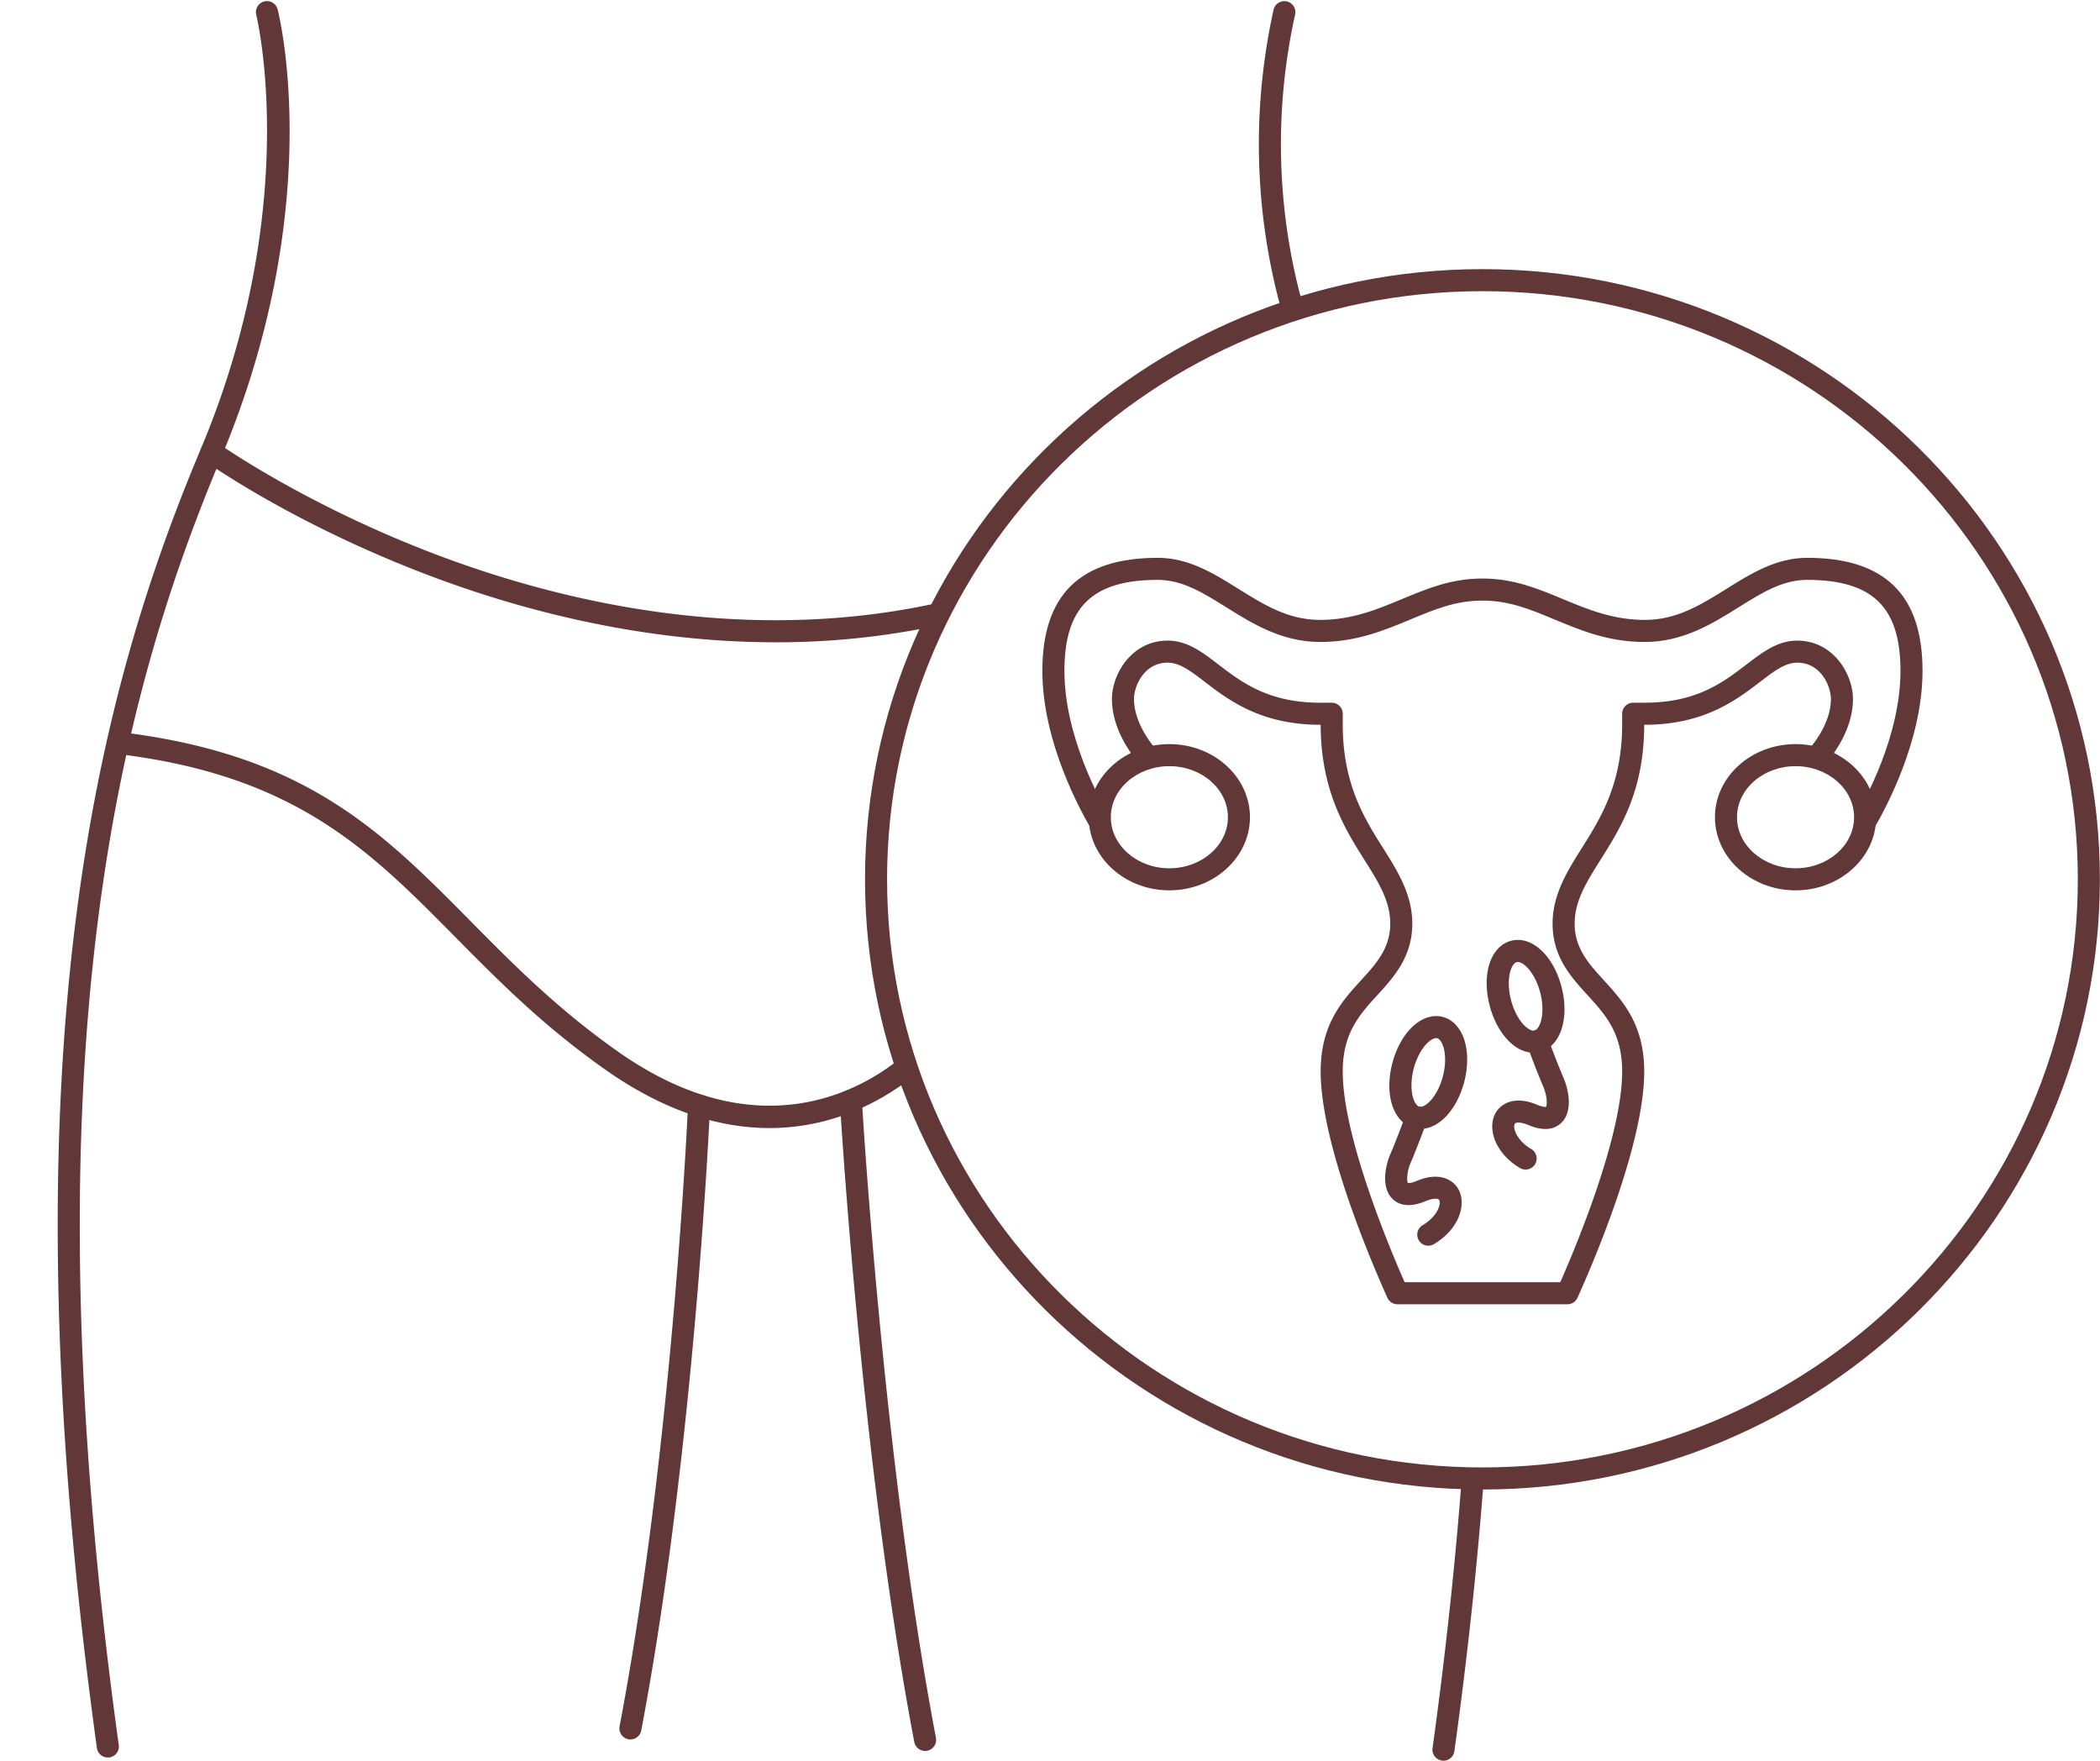 <?xml version="1.0" encoding="UTF-8" standalone="no"?><svg xmlns="http://www.w3.org/2000/svg" xmlns:xlink="http://www.w3.org/1999/xlink" fill="#623737" height="957.8" preserveAspectRatio="xMidYMid meet" version="1" viewBox="-31.4 -0.6 1142.6 957.8" width="1142.6" zoomAndPan="magnify"><g data-name="Layer 2"><g data-name="Layer 1" id="change1_1"><path d="M27.263,955.463a6.001,6.001,0,0,1-5.936-5.179c-52.768-381.562,2.47-578.028,56.488-706.561C133.346,111.601,108.29,8.504,108.03,7.478A6,6,0,0,1,119.66,4.52c1.105,4.338,26.402,107.799-30.782,243.853-53.425,127.12-108.031,321.595-55.663,700.267a6.007,6.007,0,0,1-5.951,6.823Z"/><path d="M753.99,957.196a6.007,6.007,0,0,1-5.951-6.823c7.016-50.725,12.353-100.095,15.866-146.739a6.001,6.001,0,0,1,11.967.902c-3.532,46.891-8.896,96.511-15.944,147.48A6.004,6.004,0,0,1,753.99,957.196Z"/><path d="M671.552,172.448a6.004,6.004,0,0,1-5.78-4.406A338.556,338.556,0,0,1,661.546,4.709a6.001,6.001,0,0,1,11.72,2.586A326.598,326.598,0,0,0,677.339,164.849a6.006,6.006,0,0,1-5.787,7.599Z"/><path d="M387.29,613.041c-25.423,0-55.483-8.011-88.988-31.528-34.082-23.923-58.55-48.666-82.212-72.595-46.605-47.131-86.855-87.833-184.003-99.418a6,6,0,0,1,1.421-11.916c101.312,12.08,142.928,54.166,191.116,102.896,23.289,23.552,47.373,47.906,80.572,71.21,75.924,53.292,131.996,20.508,152.58,3.94a6,6,0,0,1,7.523,9.349C451.809,595.836,424.529,613.041,387.29,613.041Z"/><path d="M311.616,945.624a6.006,6.006,0,0,1-5.901-7.121c28.993-152.649,37.157-336.121,37.236-337.956a6,6,0,0,1,11.989.516c-.08,1.844-8.282,186.186-37.436,339.679A6.002,6.002,0,0,1,311.616,945.624Z"/><path d="M471.941,951.883a6.002,6.002,0,0,1-5.889-4.882c-29.146-153.451-40.37-346.588-40.48-348.521a6,6,0,0,1,11.981-.682c.11,1.926,11.294,194.297,40.291,346.964a6.006,6.006,0,0,1-5.902,7.121Z"/><path d="M390.589,348.795c-74.631,0-141.69-18.473-190.079-36.942C128.109,284.22,82.08,251.587,80.156,250.211a6,6,0,0,1,6.979-9.763c.461.329,46.935,33.247,117.98,60.317,65.324,24.89,165.434,49.8,271.395,27.131a6,6,0,0,1,2.511,11.735A422.208,422.208,0,0,1,390.589,348.795Z"/><path d="M604.84,483.733c-24.183,0-43.858-17.844-43.858-39.777s19.675-39.777,43.858-39.777,43.856,17.844,43.856,39.777S629.023,483.733,604.84,483.733Zm0-67.554c-17.567,0-31.857,12.46-31.857,27.776s14.29,27.776,31.857,27.776c17.565,0,31.855-12.46,31.855-27.776S622.405,416.179,604.84,416.179Z"/><path d="M945.55,483.733c-24.183,0-43.858-17.844-43.858-39.777s19.675-39.777,43.858-39.777,43.856,17.844,43.856,39.777S969.733,483.733,945.55,483.733Zm0-67.554c-17.567,0-31.857,12.46-31.857,27.776s14.29,27.776,31.857,27.776c17.565,0,31.855-12.46,31.855-27.776S963.115,416.179,945.55,416.179Z"/><path d="M821.429,708.91H728.959a6.003,6.003,0,0,1-5.471-3.534c-8.52-18.896-36.319-83.617-36.319-123.093,0-25.58,11.656-38.335,21.939-49.59,8.187-8.953,15.918-17.409,15.918-30.843,0-12.405-6.483-22.69-13.989-34.6-10.598-16.817-23.779-37.731-23.868-73.59h-.308c-32.248,0-49.896-13.51-62.78-23.375-7.598-5.82-13.578-10.402-20.137-10.402-12.962,0-18.343,12.855-18.343,19.738,0,12.208,8.559,23.298,11.182,26.406l-9.172,7.74c-4.212-4.991-14.011-18.31-14.011-34.146,0-13.306,10.546-31.739,30.344-31.739,10.627,0,18.778,6.245,27.408,12.856,12.822,9.816,27.327,20.92,55.509,20.92h6.308a6.001,6.001,0,0,1,6,6v5.631c0,32.618,11.698,51.183,22.02,67.561,7.786,12.353,15.837,25.126,15.837,40.998,0,18.094-10.126,29.169-19.061,38.94-9.666,10.578-18.797,20.571-18.797,41.493,0,35.359,25.379,95.799,33.685,114.627h84.68c8.305-18.808,33.679-79.181,33.679-114.627,0-20.92-9.129-30.914-18.795-41.496-8.935-9.771-19.062-20.849-19.062-38.938,0-15.824,8.033-28.588,15.8-40.93,10.361-16.452,22.058-35.025,22.058-67.629v-5.631a6.001,6.001,0,0,1,6-6h6.312c28.175,0,42.67-11.095,55.46-20.883,8.698-6.654,16.835-12.882,27.457-12.882,19.797,0,30.341,18.433,30.341,31.739,0,15.792-9.791,29.134-14.001,34.138l-9.182-7.726c3.362-3.996,11.182-14.57,11.182-26.412,0-6.883-5.379-19.738-18.34-19.738-6.557,0-12.527,4.567-20.084,10.35-12.955,9.916-30.593,23.415-62.832,23.415h-.311c-.086,35.837-12.715,55.889-23.863,73.588-7.527,11.962-13.994,22.239-13.994,34.602,0,13.43,7.733,21.888,15.92,30.842,10.283,11.259,21.937,24.016,21.937,49.592,0,39.573-27.797,104.224-36.318,123.096A6.001,6.001,0,0,1,821.429,708.91Z"/><path d="M562.61,450.846c-6.302-10.57-26.867-48.047-26.867-86.503,0-41.381,20.538-61.496,62.788-61.496,16.849,0,30.51,8.528,43.721,16.775,13.998,8.745,27.214,17.002,44.609,17.002,17.325,0,31.156-5.758,44.533-11.327,13.829-5.757,26.882-11.191,43.797-11.191,16.923,0,29.977,5.435,43.795,11.19,13.39,5.573,27.219,11.328,44.54,11.328,17.389,0,30.6-8.252,44.586-16.989,13.236-8.261,26.899-16.788,43.746-16.788,42.247,0,62.783,20.116,62.783,61.496,0,38.396-20.545,75.887-26.841,86.463l-10.312-6.139c5.901-9.91,25.153-44.992,25.153-80.324,0-34.693-15.187-49.495-50.782-49.495-13.411,0-24.513,6.929-37.37,14.953-14.135,8.83-30.133,18.824-50.962,18.824-19.719,0-34.673-6.224-49.136-12.243-13.248-5.516-24.675-10.275-39.199-10.275-14.517,0-25.945,4.758-39.177,10.266-14.473,6.024-29.43,12.251-49.153,12.251-20.836,0-36.84-9.999-50.962-18.821-12.857-8.026-23.956-14.955-37.368-14.955-35.598,0-50.787,14.802-50.787,49.495,0,35.389,19.269,70.453,25.175,80.357Z"/><path d="M775.191,809.663c-185.238,0-335.938-148.903-335.938-331.93,0-183.028,150.7-331.932,335.938-331.932s335.94,148.904,335.94,331.932C1111.132,660.759,960.429,809.663,775.191,809.663Zm0-651.862C596.572,157.801,451.254,301.322,451.254,477.732c0,176.41,145.318,319.929,323.937,319.929,178.621,0,323.939-143.52,323.939-319.929C1099.131,301.322,953.813,157.801,775.191,157.801Z"/><path d="M745.732,677.039a6.001,6.001,0,0,1-3.071-11.159c8.021-4.769,10.118-11.43,8.992-13.663-.508-1.009-3.288-1.143-7.452.607-9.764,4.095-15.204,1.524-18.05-1.355-6.344-6.413-3.665-18.237-1.081-24.213,3.381-7.811,8.613-21.986,8.666-22.128a6.001,6.001,0,0,1,11.26,4.153c-.218.593-5.4,14.625-8.911,22.74-1.953,4.52-2.213,9.574-1.459,10.911.396.062,1.834.127,4.931-1.174,12.344-5.186,20.003-.516,22.812,5.055,4.065,8.059.096,21.252-13.575,29.381A5.975,5.975,0,0,1,745.732,677.039ZM734.704,643.054h0Z"/><path d="M741.515,613.483a14.494,14.494,0,0,1-3.665-.471c-11.145-2.906-16.164-18.088-11.673-35.312h0c1.956-7.501,5.511-14.199,10.014-18.862,5.293-5.481,11.644-7.758,17.413-6.253,5.775,1.504,10.202,6.592,12.146,13.957,1.653,6.268,1.487,13.851-.469,21.354C761.282,603.239,751.486,613.483,741.515,613.483Zm-3.726-32.756c-2.914,11.183-.071,19.848,3.09,20.672,3.166.832,9.876-5.347,12.791-16.529,1.423-5.458,1.596-11.022.477-15.265-.783-2.965-2.151-5.037-3.571-5.407-1.425-.375-3.623.769-5.752,2.976-3.048,3.157-5.613,8.097-7.036,13.554Z"/><path d="M798.676,635.626a5.978,5.978,0,0,1-3.063-.844c-13.671-8.131-17.636-21.326-13.573-29.384,2.812-5.57,10.471-10.243,22.819-5.051,3.097,1.3,4.533,1.235,4.926,1.173.755-1.339.494-6.395-1.462-10.917-3.505-8.108-8.689-22.138-8.909-22.731a6.001,6.001,0,0,1,11.26-4.156c.052.142,5.29,14.318,8.666,22.124,2.584,5.977,5.266,17.803-1.08,24.218-2.848,2.879-8.287,5.451-18.047,1.355-4.161-1.748-6.945-1.618-7.457-.608-1.125,2.232.971,8.893,8.994,13.665a6.001,6.001,0,0,1-3.073,11.158Z"/><path d="M803.001,572.053c-4.74,0-9.634-2.334-13.856-6.708-4.505-4.664-8.06-11.365-10.014-18.867-4.491-17.222.526-32.404,11.673-35.311,11.148-2.905,22.939,7.898,27.427,25.12,1.956,7.501,2.124,15.084.472,21.351-1.943,7.366-6.369,12.455-12.145,13.961A14.092,14.092,0,0,1,803.001,572.053Zm-8.574-49.346a2.339,2.339,0,0,0-.597.074c-3.158.823-6.002,9.489-3.087,20.67,1.423,5.46,3.987,10.401,7.036,13.559,2.129,2.206,4.335,3.339,5.75,2.977,1.42-.371,2.787-2.443,3.569-5.407,1.119-4.244.944-9.807-.479-15.264v-.001C803.877,528.796,797.772,522.708,794.426,522.708Z"/></g></g></svg>